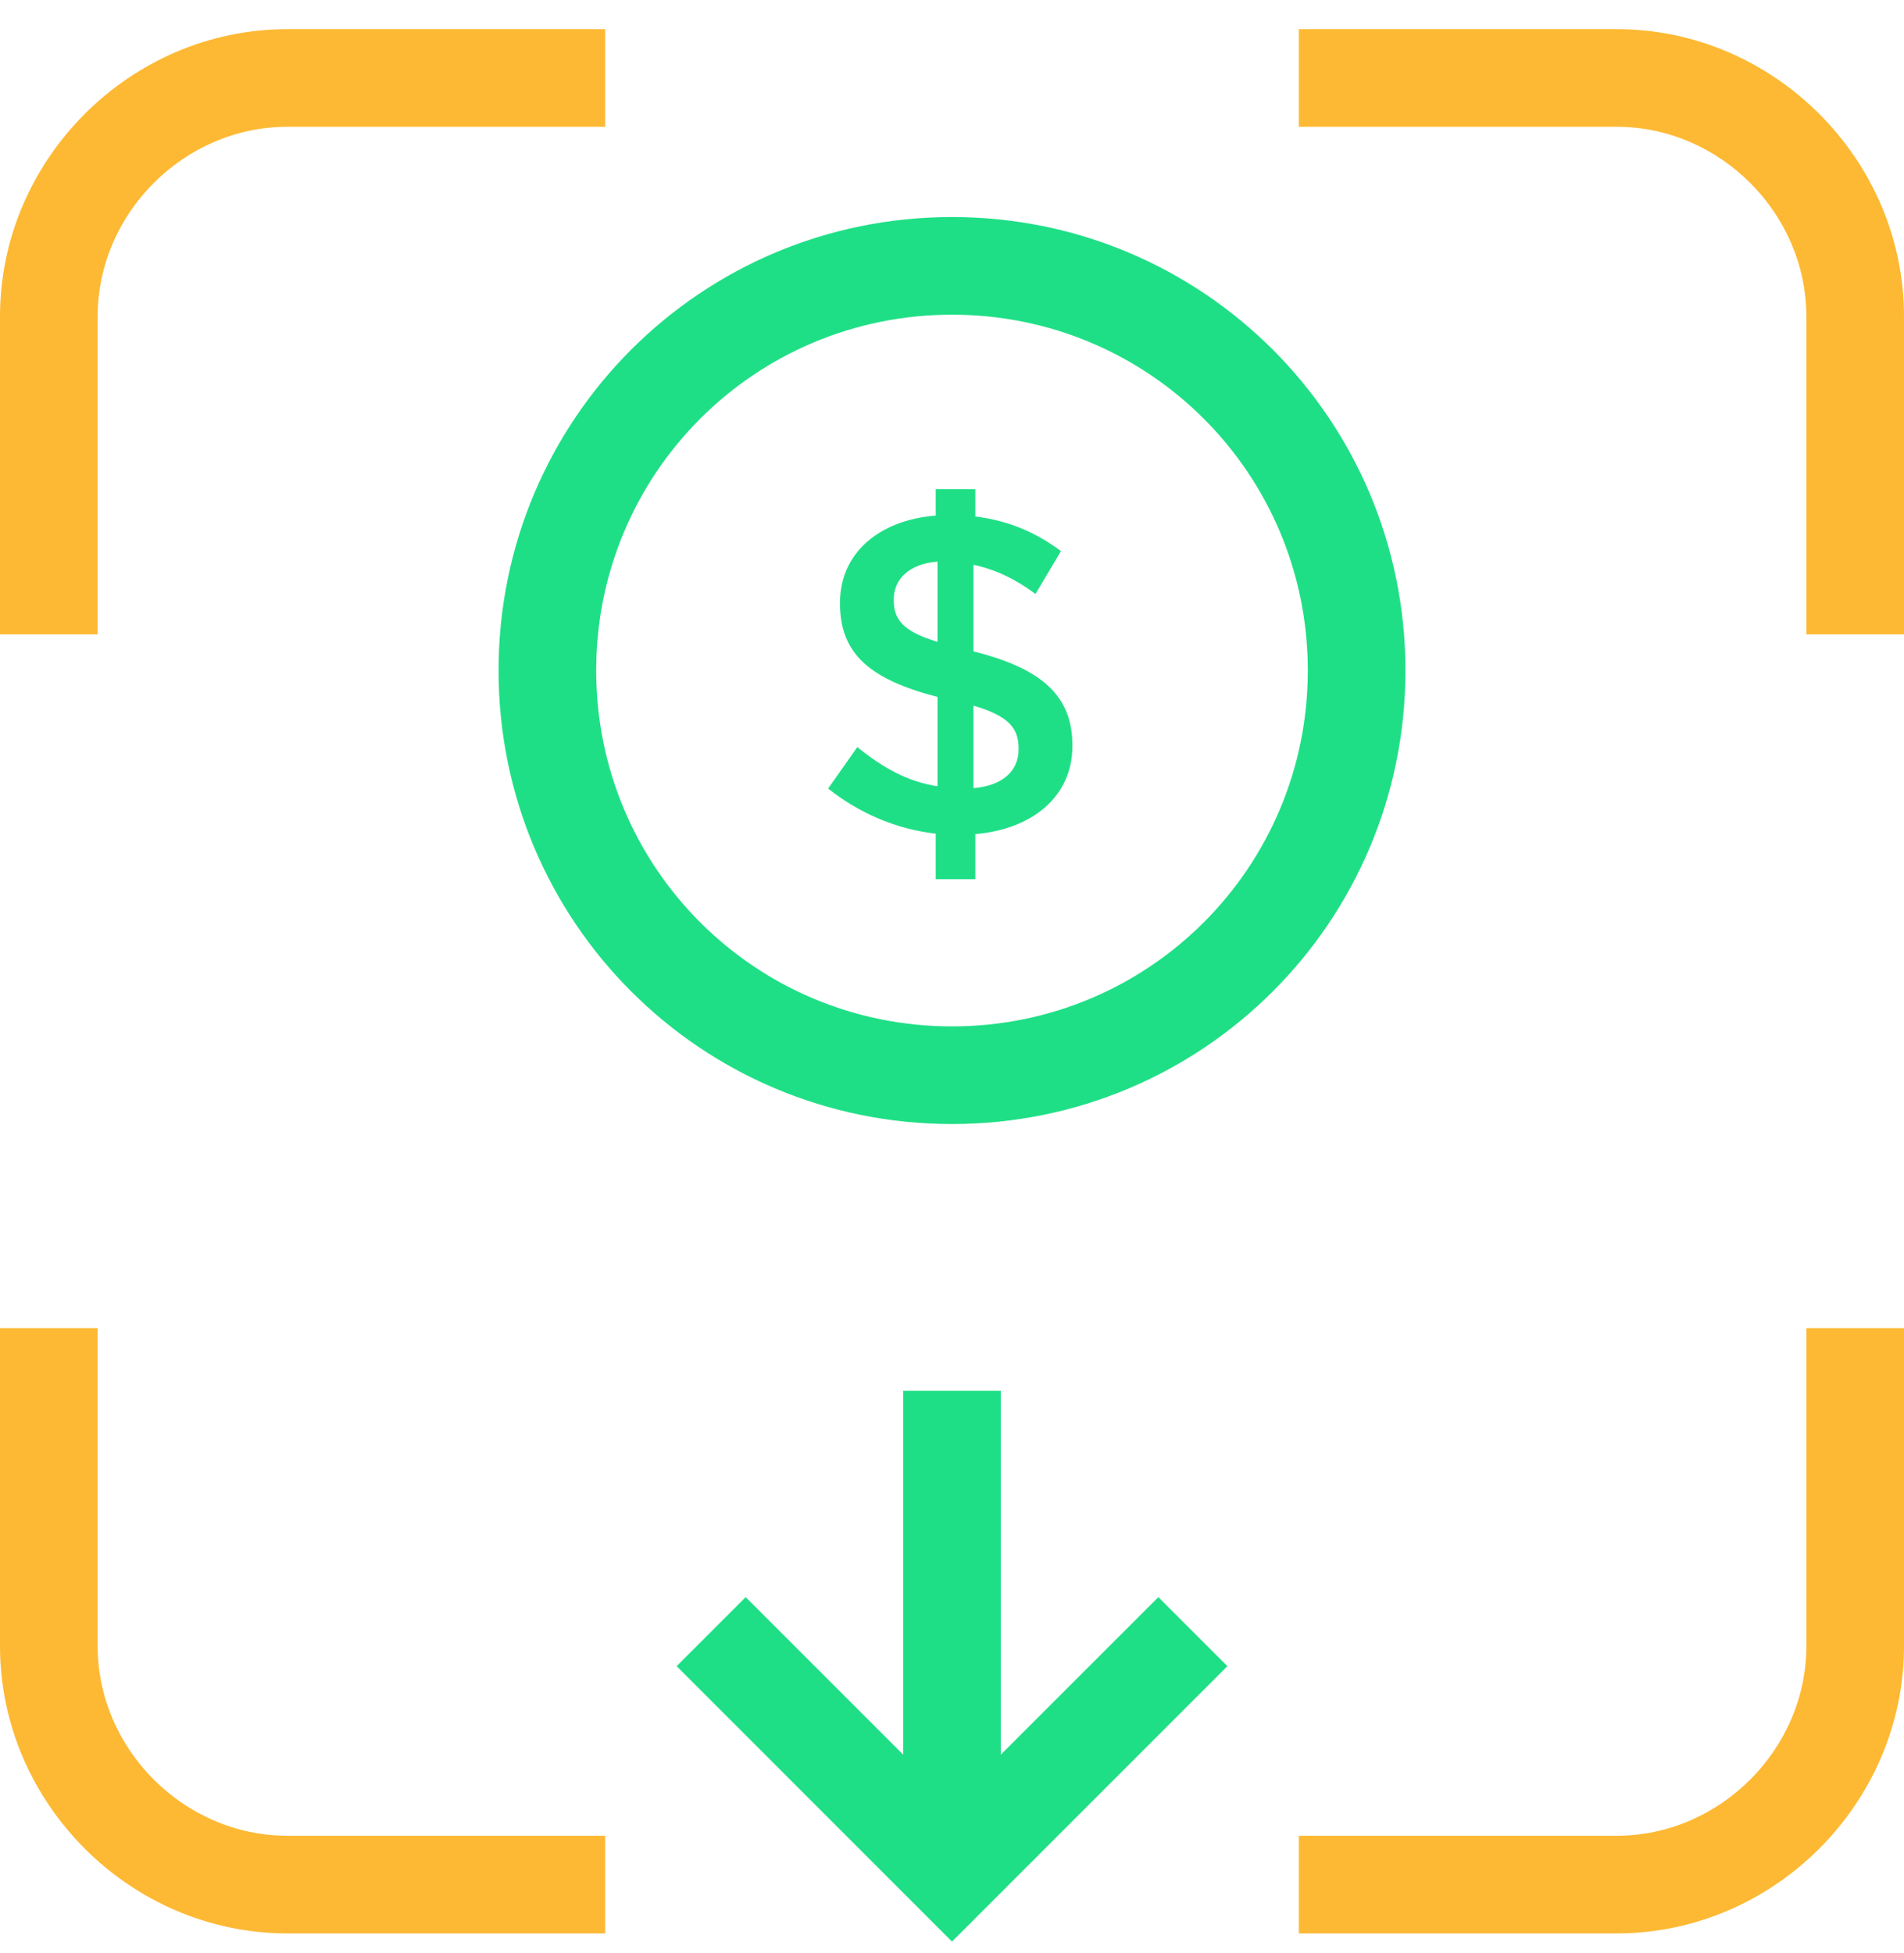 <svg width="39" height="40" viewBox="0 0 39 40" fill="none" xmlns="http://www.w3.org/2000/svg">
<path fill-rule="evenodd" clip-rule="evenodd" d="M13.86 34.124L15.274 32.71L19.5 36.936L23.727 32.71L25.141 34.124L19.5 39.765L13.86 34.124Z" fill="#1FDF86"/>
<path fill-rule="evenodd" clip-rule="evenodd" d="M20.5 28.484L20.5 37.364L18.5 37.364L18.5 28.484L20.5 28.484Z" fill="#1FDF86"/>
<path fill-rule="evenodd" clip-rule="evenodd" d="M39 27.201V33.713C39 36.929 36.333 39.597 33.116 39.597H26.604V37.597H33.116C35.228 37.597 37 35.825 37 33.713V27.201H39Z" fill="#FDB933"/>
<path fill-rule="evenodd" clip-rule="evenodd" d="M0 33.713V27.201H2V33.713C2 35.825 3.772 37.597 5.884 37.597H12.396V39.597H5.884C2.668 39.597 0 36.929 0 33.713Z" fill="#FDB933"/>
<path fill-rule="evenodd" clip-rule="evenodd" d="M0 6.481C0 3.265 2.668 0.597 5.884 0.597H12.396V2.597H5.884C3.772 2.597 2 4.369 2 6.481V12.993H0V6.481Z" fill="#FDB933"/>
<path fill-rule="evenodd" clip-rule="evenodd" d="M26.604 0.597H33.116C36.333 0.597 39 3.265 39 6.481V12.993H37V6.481C37 4.369 35.228 2.597 33.116 2.597H26.604V0.597Z" fill="#FDB933"/>
<path fill-rule="evenodd" clip-rule="evenodd" d="M19.5 6.445C15.464 6.445 12.212 9.697 12.212 13.733C12.212 17.769 15.464 21.021 19.5 21.021C23.535 21.021 26.788 17.769 26.788 13.733C26.788 9.697 23.535 6.445 19.5 6.445ZM10.212 13.733C10.212 8.593 14.359 4.445 19.5 4.445C24.64 4.445 28.788 8.593 28.788 13.733C28.788 18.873 24.64 23.021 19.5 23.021C14.359 23.021 10.212 18.873 10.212 13.733Z" fill="#1FDF86"/>
<path d="M19.166 18.007H19.978V17.083C21.163 16.981 21.966 16.299 21.966 15.282V15.263C21.966 14.265 21.359 13.695 19.94 13.341V11.567C20.379 11.661 20.799 11.857 21.21 12.165L21.732 11.287C21.219 10.905 20.659 10.662 19.978 10.578V10.018H19.166V10.559C17.999 10.653 17.206 11.334 17.206 12.342V12.361C17.206 13.406 17.84 13.919 19.203 14.274V16.103C18.596 16.01 18.092 15.73 17.56 15.301L16.963 16.15C17.598 16.654 18.354 16.981 19.166 17.074V18.007ZM19.203 13.145C18.484 12.93 18.307 12.678 18.307 12.295V12.277C18.307 11.866 18.615 11.549 19.203 11.502V13.145ZM19.94 16.141V14.451C20.668 14.666 20.864 14.918 20.864 15.329V15.347C20.864 15.795 20.528 16.094 19.94 16.141Z" fill="#1FDF86"/>
</svg>
